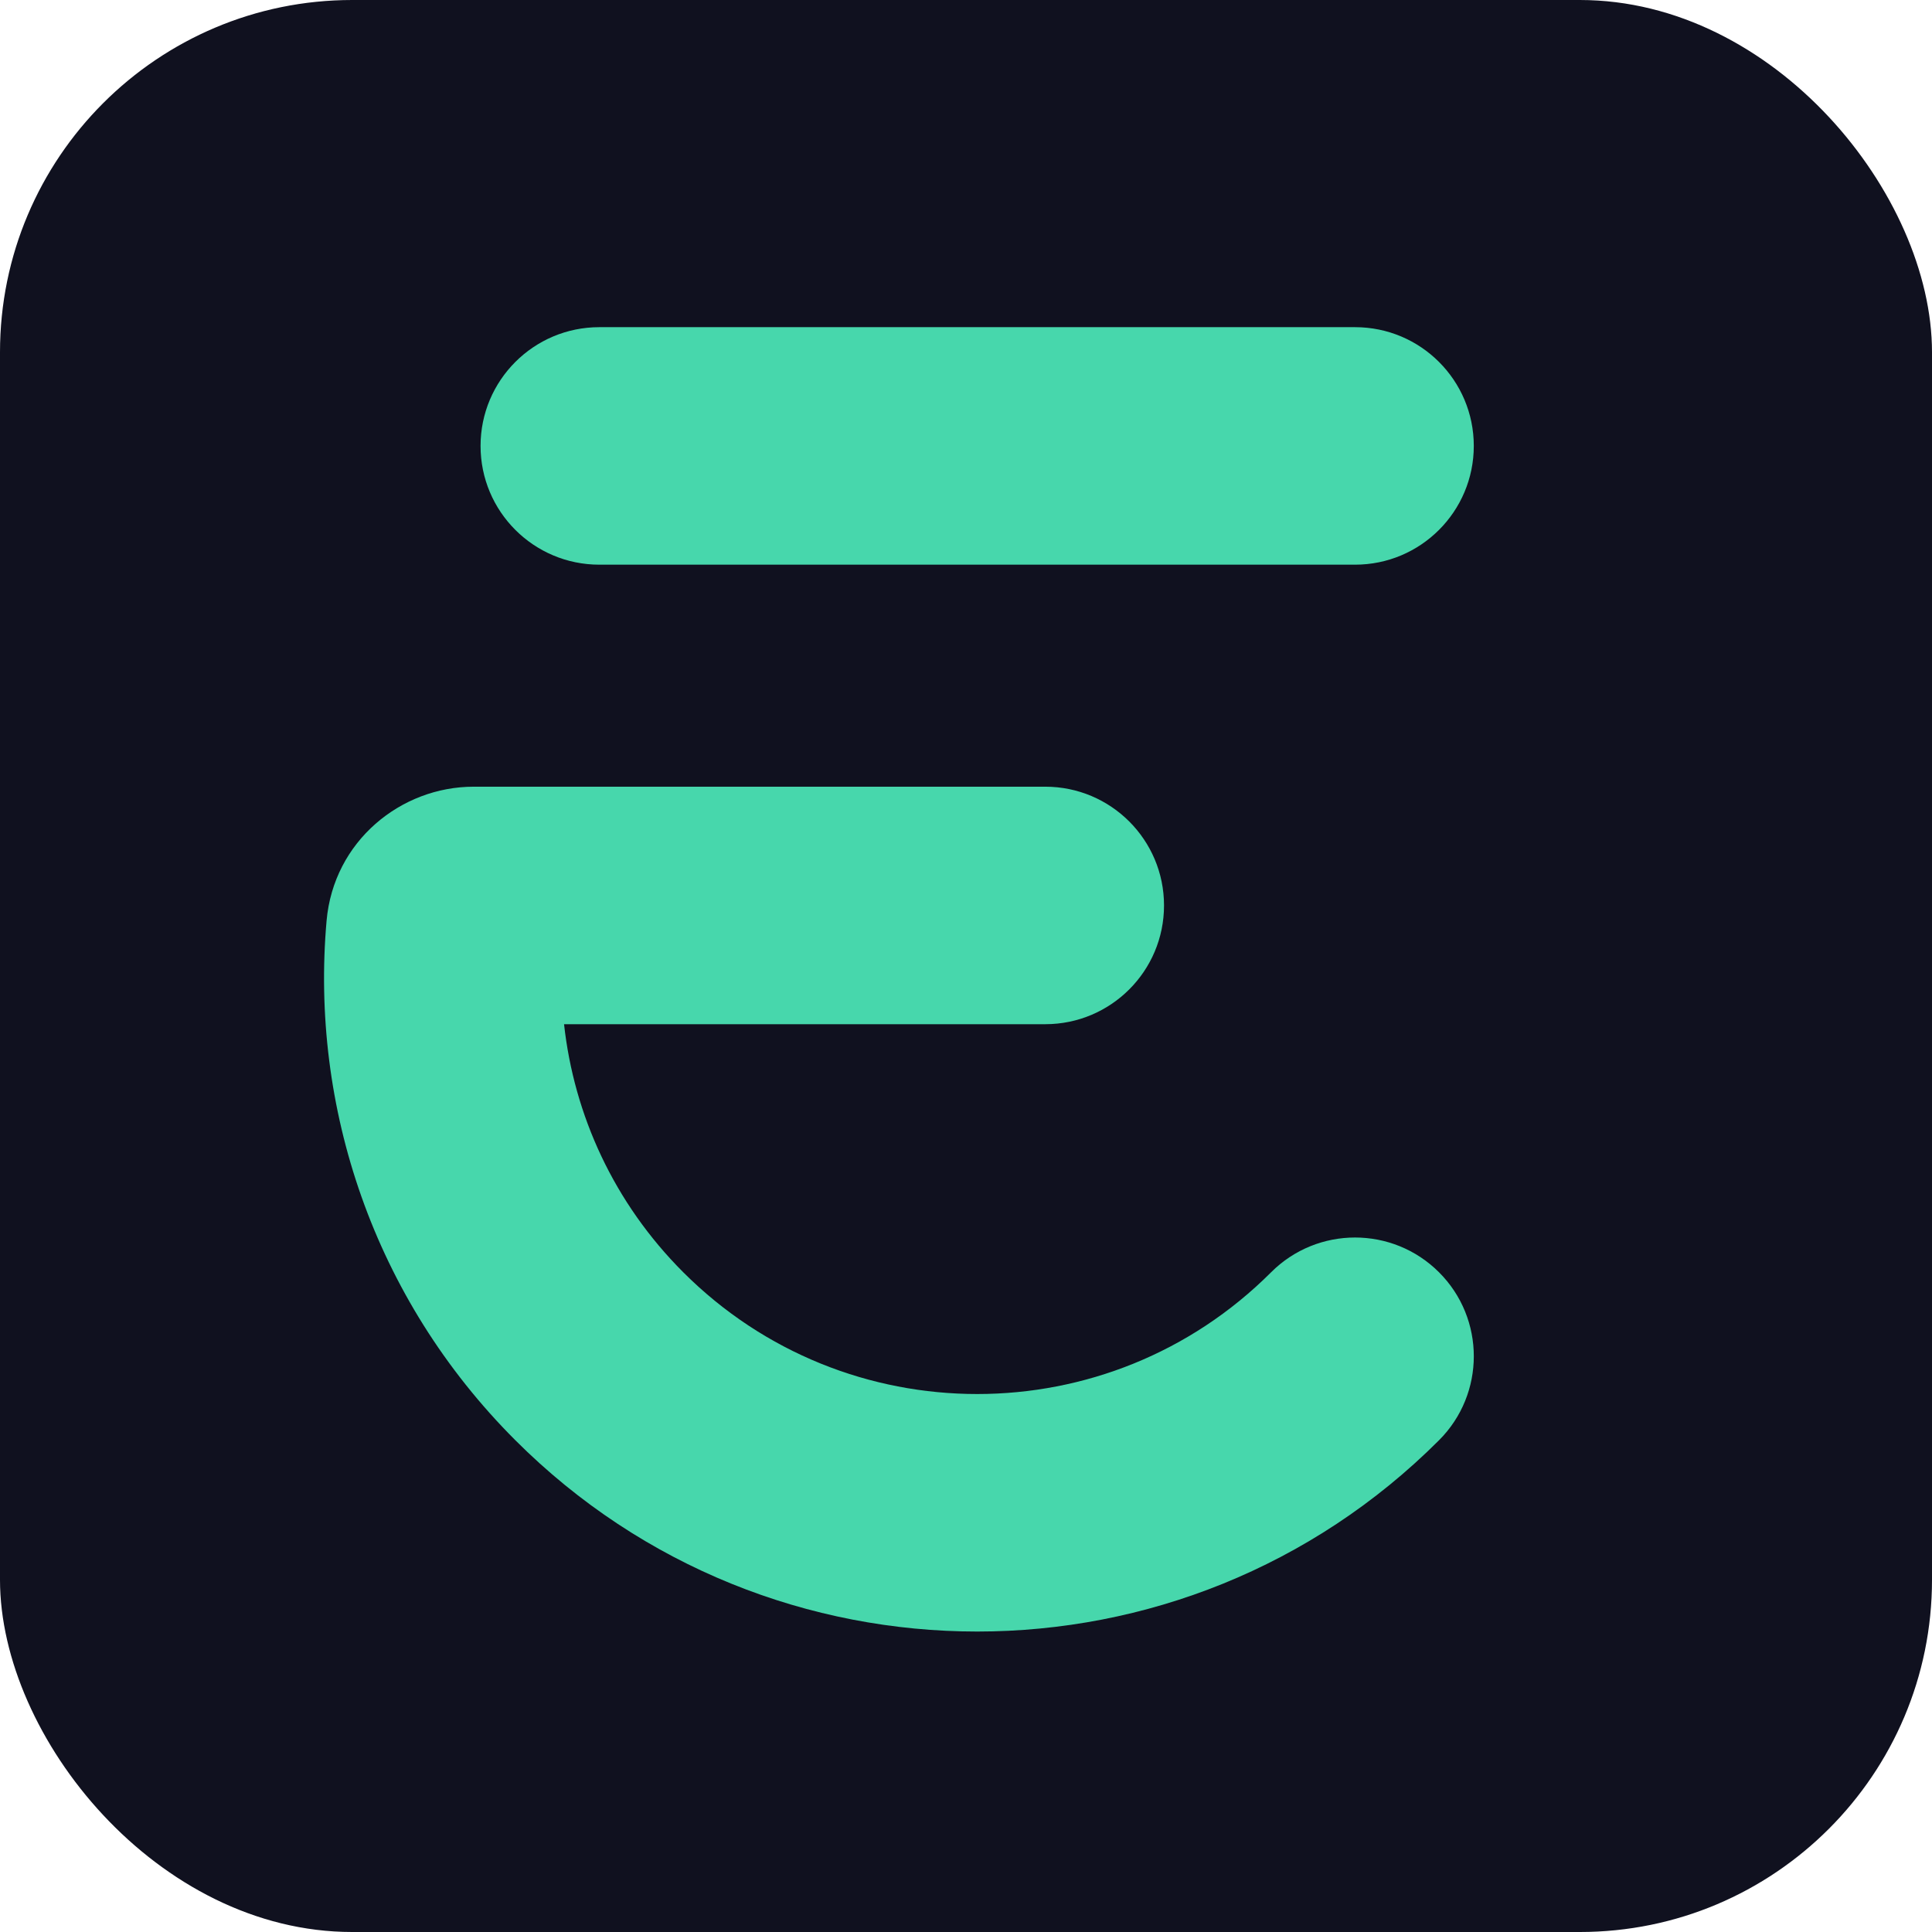 <svg width="28" height="28" viewBox="0 0 192 192" fill="none" xmlns="http://www.w3.org/2000/svg">
<rect width="192" height="192" rx="35" fill="#10111F"/>
<path fill-rule="evenodd" clip-rule="evenodd" d="M47.757 44.316C47.757 37.798 53.041 32.514 59.559 32.514L134.663 32.514C141.181 32.514 146.464 37.798 146.464 44.316C146.464 50.833 141.181 56.117 134.663 56.117L59.559 56.117C53.041 56.117 47.757 50.834 47.757 44.316ZM56.055 101.784L103.877 101.784C110.395 101.784 115.679 96.5 115.679 89.983C115.679 83.465 110.395 78.181 103.877 78.181L47.072 78.181C39.844 78.181 33.153 83.587 32.455 91.504C30.829 109.942 37.077 128.992 51.214 143.129C76.562 168.478 117.66 168.478 143.009 143.129C147.618 138.52 147.618 131.048 143.009 126.439C138.4 121.83 130.928 121.83 126.319 126.439C110.188 142.57 84.035 142.57 67.904 126.439C60.998 119.534 57.047 110.801 56.055 101.784Z" fill="#47D7AC"/>
</svg>
